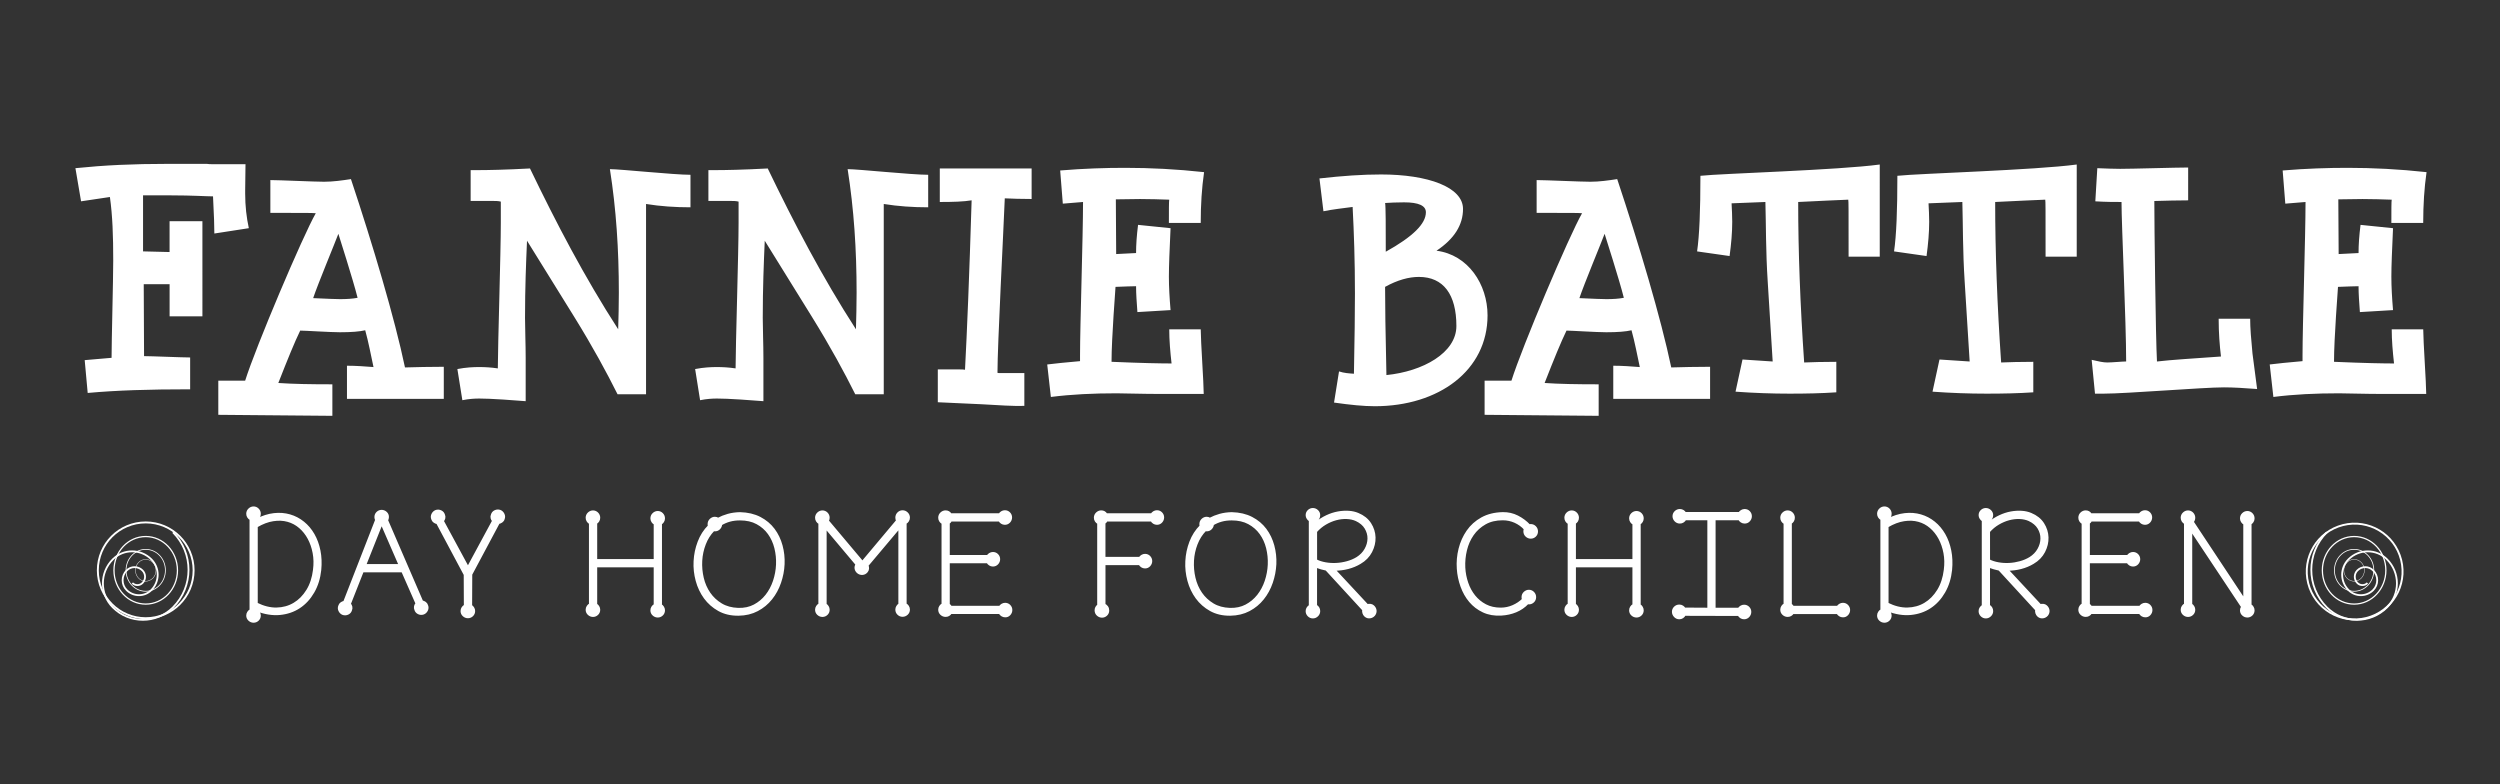 <?xml version="1.0" encoding="utf-8"?>
<!-- Generator: Adobe Illustrator 23.0.6, SVG Export Plug-In . SVG Version: 6.00 Build 0)  -->
<svg version="1.1" id="Layer_1" xmlns="http://www.w3.org/2000/svg" xmlns:xlink="http://www.w3.org/1999/xlink" x="0px" y="0px"
	 viewBox="0 0 1068 335" style="enable-background:new 0 0 1068 335;" xml:space="preserve">
<rect x="0" y="0" width="1068" height="335" fill="#333333" stroke="none"/>
<style type="text/css">
	.st0{fill:#FFFFFF;}
	.st1{fill:#FFFFFF;stroke:#FFFFFF;stroke-miterlimit:10;}
	.st2{fill:none;stroke:#FFFFFF;stroke-width:0.267;stroke-miterlimit:4.274;}
	.st3{fill:none;stroke:#FFFFFF;stroke-width:0.781;}
	.st4{fill:none;stroke:#FFFFFF;stroke-width:0.825;}
	.st5{fill:none;stroke:#FFFFFF;stroke-width:0.547;}
	.st6{fill:none;stroke:#FFFFFF;stroke-width:0.339;}
	.st7{fill:none;stroke:#FFFFFF;stroke-width:0.177;}
</style>
<g>
	<path class="st0" d="M1036.62,73.54c-11.76-1.28-22.95-1.84-33.71-1.84c-8.36,0-17.57,0.28-27.76,1.13L976.28,87l8.64-0.71
		c0,14.45-1.28,52.98-1.28,65.44v2.55c-6.09,0.57-10.9,0.99-14.02,1.42l1.56,13.88c8.92-1.13,18.13-1.56,28.05-1.56
		c3.96,0,10.34,0.28,19.83,0.28h17.42c0-4.53-1.28-22.66-1.28-27.62h-13.46c0,4.67,0.43,9.63,0.99,14.59
		c-4.25,0-12.61-0.14-25.64-0.71c0-10.2,1.7-31.45,1.7-32.01c3.96-0.14,6.94-0.28,8.78-0.28c0,3.4,0.28,6.94,0.57,11.05l14.16-0.85
		c-0.43-5.1-0.71-9.92-0.71-14.31c0-4.67,0.28-11.19,0.71-20.68l-13.88-1.42c-0.57,4.53-0.85,8.5-0.85,12.04l-8.5,0.43l-0.14-23.37
		c3.54,0,6.94-0.14,10.34-0.14c4.11,0,8.36,0.14,12.46,0.28c-0.14,0.99-0.14,4.25-0.14,9.92h13.6
		C1035.21,87.28,1035.63,80.48,1036.62,73.54 M962.26,151.02c-0.57-5.95-0.99-10.91-0.99-14.87h-13.46c0,6.09,0.43,11.47,0.99,16.15
		c-12.04,0.85-21.25,1.42-27.34,2.13c-0.57-10.2-1.13-58.78-1.13-68.56c5.24-0.14,9.91-0.28,14.45-0.28V71.56
		c-5.24,0-23.66,0.57-29.04,0.57c-2.69,0-6.09-0.14-9.77-0.28l-0.85,14.16c4.53,0.28,8.36,0.28,11.19,0.28
		c0,10.06,1.98,50.85,1.98,68.13c-1.56,0-5.95,0.43-8.07,0.43c-1.7,0-3.68-0.43-6.66-1.13l1.42,14.45h3.68
		c9.77,0,42.35-2.69,51.42-2.69c3.96,0,8.64,0.28,14.16,0.71L962.26,151.02z M887.19,70.28c-17.85,2.41-67.42,3.83-76.63,4.82
		c0,14.73-0.42,25.5-1.42,32.3l13.88,1.98c0.71-5.24,1.13-10.06,1.13-14.59c0-2.41-0.14-5.38-0.28-7.93l14.45-0.57
		c0.28,9.92,0.14,20.96,0.99,34l2.13,34.14l-12.89-0.85l-2.98,13.74c7.79,0.57,15.72,0.85,23.09,0.85c7.08,0,13.74-0.14,19.97-0.57
		v-13.03c-5.52,0-10.2,0.14-13.74,0.28c-1.7-24.79-2.55-47.6-2.55-68.56c9.49-0.42,16.57-0.85,21.39-0.99
		c0.14,1.13,0.14,2.27,0.14,24.36h13.31V70.28z M803.05,70.28c-17.85,2.41-67.42,3.83-76.63,4.82c0,14.73-0.43,25.5-1.42,32.3
		l13.88,1.98c0.71-5.24,1.13-10.06,1.13-14.59c0-2.41-0.14-5.38-0.28-7.93l14.45-0.57c0.28,9.92,0.14,20.96,0.99,34l2.12,34.14
		l-12.89-0.85l-2.98,13.74c7.79,0.57,15.72,0.85,23.09,0.85c7.08,0,13.74-0.14,19.97-0.57v-13.03c-5.52,0-10.2,0.14-13.74,0.28
		c-1.7-24.79-2.55-47.6-2.55-68.56c9.49-0.42,16.57-0.85,21.39-0.99c0.14,1.13,0.14,2.27,0.14,24.36h13.31V70.28z M693.7,127.22
		c-2.27,0.43-4.68,0.57-7.51,0.57c-1.42,0-5.24-0.14-11.47-0.43c1.98-5.95,9.35-23.65,10.77-27.48
		C685.91,101.3,691.72,119.29,693.7,127.22 M730.53,156.69c-6.09,0-11.61,0.14-16.57,0.28c-4.39-20.96-13.74-52.41-23.09-80.46
		c-3.68,0.57-7.65,1.13-11.47,1.13c-4.11,0-19.12-0.71-22.95-0.71v14.02h8.5c5.81,0,9.49,0,10.91,0.14
		c-5.53,9.63-25.64,57.08-30.17,71.53h-11.47v14.59c8.36,0,39.66,0.43,48.73,0.43v-13.46c-9.49,0-17-0.14-23.09-0.57
		c4.11-10.48,6.94-17.42,9.35-22.38c1.98,0,12.89,0.71,17,0.71c4.82,0,8.36-0.28,10.77-0.85c1.42,5.1,2.41,10.48,3.54,15.72
		c-3.68-0.28-7.37-0.57-11.33-0.57v14.16h41.36V156.69z M609.14,90.68c0,4.96-5.66,10.48-17.14,16.86c0-10.34,0-19.55-0.28-20.82
		c2.41-0.14,4.82-0.28,8.07-0.28C606.02,86.43,609.14,87.85,609.14,90.68 M622.17,139.27c0,11.47-14.31,19.4-29.89,20.96
		c-0.43-19.55-0.57-29.6-0.57-37.68c5.38-2.98,10.2-4.25,14.45-4.25C616.65,118.3,622.17,125.81,622.17,139.27 M635.48,134.73
		c0-13.32-8.36-25.92-21.81-27.62c7.65-5.1,11.33-11.05,11.33-17.85c0-9.35-15.01-14.73-34.99-14.73c-7.93,0-16.29,0.57-26.34,1.7
		l1.7,14.02c4.11-0.85,8.36-1.28,12.47-1.84c0.57,11.05,0.99,22.95,0.99,37.11c0,7.65-0.14,18.98-0.43,34.14
		c-2.13-0.14-4.25-0.28-6.37-0.99l-2.13,13.31c6.94,0.99,12.61,1.56,17.42,1.56C614.66,173.54,635.48,158.25,635.48,134.73
		 M514.38,73.54c-11.76-1.28-22.95-1.84-33.71-1.84c-8.36,0-17.57,0.28-27.76,1.13L454.03,87l8.64-0.71
		c0,14.45-1.28,52.98-1.28,65.44v2.55c-6.09,0.57-10.9,0.99-14.02,1.42l1.56,13.88c8.92-1.13,18.13-1.56,28.05-1.56
		c3.96,0,10.34,0.28,19.83,0.28h17.42c0-4.53-1.28-22.66-1.28-27.62H499.5c0,4.67,0.43,9.63,0.99,14.59
		c-4.25,0-12.61-0.14-25.64-0.71c0-10.2,1.7-31.45,1.7-32.01c3.96-0.14,6.94-0.28,8.78-0.28c0,3.4,0.28,6.94,0.57,11.05l14.16-0.85
		c-0.43-5.1-0.71-9.92-0.71-14.31c0-4.67,0.28-11.19,0.71-20.68l-13.88-1.42c-0.57,4.53-0.85,8.5-0.85,12.04l-8.5,0.43l-0.14-23.37
		c3.54,0,6.94-0.14,10.34-0.14c4.11,0,8.36,0.14,12.46,0.28c-0.14,0.99-0.14,4.25-0.14,9.92h13.6
		C512.96,87.28,513.39,80.48,514.38,73.54 M440.72,71.98h-39.24v14.31c5.67,0,10.2-0.14,13.6-0.71
		c-0.99,32.58-1.98,56.37-2.83,72.38c-0.71-0.14-1.42-0.14-2.13-0.14h-9.49v14.02l18.56,0.85c7.51,0.43,13.6,0.85,18.41,0.71v-14.02
		h-10.06c-0.85,0-1.27,0-1.42-0.14c0-11.76,2.55-60.06,3.12-74.51c3.12,0.14,6.94,0.28,11.47,0.28V71.98z M396.53,74.67
		c-7.08,0-29.89-2.41-34.42-2.41c2.69,17.14,3.83,34.28,3.83,52.83c0,5.38-0.14,10.2-0.28,15.58
		c-14.45-22.38-26.49-45.47-37.68-68.7c-10.63,0.57-18.13,0.71-22.38,0.71h-2.97v13.17h9.77c0.99,0,1.98,0,3.12,0.28v9.07
		c0,12.46-1.28,52.98-1.28,62.18c-2.97-0.43-5.38-0.57-8.07-0.57c-2.41,0-5.52,0.14-9.21,0.85l2.12,13.31
		c2.83-0.57,5.24-0.71,7.22-0.71c2.41,0,5.67,0.14,10.06,0.42l9.77,0.71v-18.41c0-6.09-0.28-12.18-0.28-17.14
		c0-13.17,0.43-23.09,0.85-33l20.11,32.44c8.07,13.03,13.88,23.8,18.55,33.14h12.18V87.14c6.09,0.99,12.46,1.42,18.98,1.42V74.67z
		 M294.97,74.67c-7.08,0-29.89-2.41-34.42-2.41c2.69,17.14,3.82,34.28,3.82,52.83c0,5.38-0.14,10.2-0.28,15.58
		c-14.45-22.38-26.49-45.47-37.68-68.7c-10.62,0.57-18.13,0.71-22.38,0.71h-2.97v13.17h9.77c0.99,0,1.98,0,3.12,0.28v9.07
		c0,12.46-1.28,52.98-1.28,62.18c-2.97-0.43-5.38-0.57-8.07-0.57c-2.41,0-5.53,0.14-9.21,0.85l2.13,13.31
		c2.83-0.57,5.24-0.71,7.22-0.71c2.41,0,5.67,0.14,10.06,0.42l9.77,0.71v-18.41c0-6.09-0.28-12.18-0.28-17.14
		c0-13.17,0.43-23.09,0.85-33l20.12,32.44c8.07,13.03,13.88,23.8,18.55,33.14h12.18V87.14c6.09,0.99,12.46,1.42,18.98,1.42V74.67z
		 M152.76,127.22c-2.27,0.43-4.68,0.57-7.51,0.57c-1.42,0-5.24-0.14-11.47-0.43c1.98-5.95,9.35-23.65,10.77-27.48
		C144.97,101.3,150.77,119.29,152.76,127.22 M189.58,156.69c-6.09,0-11.61,0.14-16.57,0.28c-4.39-20.96-13.74-52.41-23.09-80.46
		c-3.68,0.57-7.65,1.13-11.47,1.13c-4.11,0-19.12-0.71-22.95-0.71v14.02h8.5c5.81,0,9.49,0,10.9,0.14
		c-5.52,9.63-25.64,57.08-30.17,71.53H93.26v14.59c8.36,0,39.66,0.43,48.73,0.43v-13.46c-9.49,0-17-0.14-23.09-0.57
		c4.11-10.48,6.94-17.42,9.35-22.38c1.98,0,12.89,0.71,17,0.71c4.82,0,8.36-0.28,10.77-0.85c1.42,5.1,2.41,10.48,3.54,15.72
		c-3.68-0.28-7.37-0.57-11.33-0.57v14.16h41.36V156.69z M106.3,97.48c-0.99-4.53-1.56-9.49-1.56-14.73v-1.42l0.14-11.19H90.72
		c-0.85,0-1.56,0-2.41-0.14H71.88c-15.16,0-27.2,0.57-39.66,1.84l2.41,14.16l12.32-1.84c1.13,7.93,1.42,16.71,1.42,27.2
		c0,8.07-0.71,34.42-0.71,41.5l-11.48,0.99l1.28,14.02c12.46-1.13,26.21-1.56,43.77-1.56v-13.6c-3.4,0-16.57-0.57-19.69-0.57
		l-0.14-30.74h11.05v13.74h14.02V94.5H72.44v13.17l-11.33-0.28V83.46h12.04c9.07,0,15.01,0.43,17.85,0.43
		c0.43,7.93,0.57,13.17,0.57,15.87L106.3,97.48z"/>
	<path class="st1" d="M958.22,262.57c0.53,0.49,1.15,0.74,1.85,0.74c0.7,0,1.3-0.25,1.81-0.74c0.51-0.49,0.77-1.11,0.77-1.84
		c0-0.45-0.12-0.88-0.37-1.29c-0.24-0.41-0.55-0.72-0.92-0.92v-34.86c0.37-0.2,0.68-0.5,0.92-0.89c0.25-0.39,0.37-0.83,0.37-1.32
		c0-0.74-0.26-1.36-0.77-1.88c-0.51-0.51-1.12-0.77-1.81-0.77c-0.7,0-1.31,0.25-1.85,0.77c-0.53,0.51-0.8,1.14-0.8,1.88
		c0,0.49,0.13,0.94,0.4,1.35c0.27,0.41,0.61,0.72,1.01,0.92v32.71l-22.19-33.51c0.2-0.2,0.37-0.46,0.49-0.77
		c0.12-0.31,0.18-0.62,0.18-0.95c0-0.74-0.26-1.36-0.77-1.88c-0.51-0.51-1.12-0.77-1.81-0.77c-0.7,0-1.31,0.26-1.84,0.77
		c-0.53,0.51-0.8,1.14-0.8,1.88c0,0.49,0.13,0.94,0.4,1.35c0.27,0.41,0.6,0.72,1.01,0.92v34.74c-0.41,0.21-0.75,0.51-1.01,0.92
		c-0.27,0.41-0.4,0.86-0.4,1.35c0,0.74,0.27,1.35,0.8,1.84c0.53,0.49,1.15,0.74,1.84,0.74c0.7,0,1.3-0.25,1.81-0.74
		c0.51-0.49,0.77-1.1,0.77-1.84c0-0.45-0.12-0.88-0.37-1.29c-0.25-0.41-0.55-0.72-0.92-0.92V226.3l21.89,32.95
		c-0.33,0.45-0.49,0.94-0.49,1.48C957.42,261.47,957.68,262.08,958.22,262.57 M918.28,262.45c0.49-0.53,0.74-1.15,0.74-1.85
		c0-0.7-0.25-1.3-0.74-1.81c-0.49-0.51-1.1-0.77-1.84-0.77c-0.45,0-0.88,0.12-1.29,0.37c-0.41,0.25-0.72,0.55-0.92,0.92h-20.96
		c-0.25-0.41-0.57-0.76-0.98-1.05v-18.14h16.66c0.2,0.41,0.51,0.75,0.92,1.01c0.41,0.27,0.86,0.4,1.35,0.4
		c0.74,0,1.35-0.27,1.84-0.8c0.49-0.53,0.74-1.15,0.74-1.84s-0.25-1.3-0.74-1.81c-0.49-0.51-1.11-0.77-1.84-0.77
		c-0.45,0-0.88,0.12-1.29,0.37s-0.72,0.55-0.92,0.92h-16.72v-14.2c0.41-0.25,0.74-0.62,0.98-1.11h20.78
		c0.2,0.41,0.51,0.75,0.92,1.01c0.41,0.27,0.86,0.4,1.35,0.4c0.74,0,1.35-0.27,1.84-0.8s0.74-1.15,0.74-1.85
		c0-0.7-0.25-1.3-0.74-1.81c-0.49-0.51-1.11-0.77-1.84-0.77c-0.45,0-0.88,0.12-1.29,0.37c-0.41,0.25-0.72,0.55-0.92,0.92h-20.96
		c-0.49-0.82-1.21-1.23-2.15-1.23c-0.7,0-1.31,0.26-1.84,0.77c-0.53,0.51-0.8,1.14-0.8,1.88c0,0.49,0.13,0.94,0.4,1.35
		c0.27,0.41,0.6,0.72,1.01,0.92v34.74c-0.41,0.21-0.75,0.51-1.01,0.92c-0.27,0.41-0.4,0.86-0.4,1.35c0,0.74,0.27,1.35,0.8,1.84
		c0.53,0.49,1.15,0.74,1.84,0.74c0.94,0,1.68-0.41,2.21-1.23h20.96c0.2,0.41,0.51,0.75,0.92,1.01c0.41,0.27,0.86,0.4,1.35,0.4
		C917.17,263.25,917.79,262.98,918.28,262.45 M849.63,227.04c1.19-1.35,2.53-2.47,4.03-3.35c1.5-0.88,3.02-1.53,4.58-1.94
		c1.56-0.41,3.08-0.59,4.58-0.52c1.5,0.06,2.84,0.36,4.03,0.89c1.84,0.86,3.2,2.01,4.06,3.44c0.86,1.44,1.28,2.94,1.26,4.52
		c-0.02,1.58-0.45,3.12-1.29,4.61c-0.84,1.5-2.04,2.74-3.6,3.72c-1.27,0.78-2.69,1.38-4.24,1.81c-1.56,0.43-3.12,0.69-4.7,0.77
		c-1.58,0.08-3.13-0.01-4.64-0.28c-1.52-0.27-2.87-0.7-4.06-1.32V227.04z M869.92,260.48c-0.08,0.45-0.05,0.91,0.09,1.38
		c0.14,0.47,0.4,0.87,0.77,1.2c0.57,0.49,1.22,0.69,1.94,0.59c0.72-0.1,1.3-0.42,1.75-0.95c0.45-0.57,0.65-1.2,0.59-1.88
		c-0.06-0.68-0.38-1.28-0.95-1.81c-0.37-0.33-0.78-0.51-1.23-0.55c-0.45-0.04-0.88,0-1.29,0.12l-14.2-15.25
		c2.09,0,4.08-0.25,5.96-0.74c1.89-0.49,3.61-1.21,5.16-2.15c2.09-1.23,3.65-2.83,4.67-4.8c1.02-1.97,1.5-3.99,1.44-6.05
		c-0.06-2.07-0.68-4.02-1.84-5.84c-1.17-1.82-2.9-3.2-5.2-4.15c-1.15-0.49-2.45-0.79-3.9-0.89c-1.45-0.1-2.98-0.01-4.58,0.28
		c-1.6,0.29-3.21,0.81-4.83,1.57c-1.62,0.76-3.17,1.75-4.64,2.98v-1.17c0.41-0.2,0.74-0.51,0.98-0.92s0.37-0.86,0.37-1.35
		c0-0.74-0.27-1.35-0.8-1.84c-0.53-0.49-1.15-0.74-1.84-0.74s-1.3,0.25-1.81,0.74c-0.51,0.49-0.77,1.1-0.77,1.84
		c0,0.45,0.13,0.88,0.4,1.29c0.27,0.41,0.58,0.72,0.95,0.92v36.52c-0.37,0.21-0.69,0.5-0.95,0.89c-0.27,0.39-0.4,0.83-0.4,1.32
		c0,0.74,0.25,1.36,0.77,1.88c0.51,0.51,1.12,0.77,1.81,0.77s1.31-0.26,1.84-0.77c0.53-0.51,0.8-1.14,0.8-1.88
		c0-0.49-0.12-0.94-0.37-1.35c-0.25-0.41-0.57-0.72-0.98-0.92v-16.78c1.56,0.57,3.05,1.01,4.49,1.29L869.92,260.48z M806.31,224.83
		c2.46-1.44,4.81-2.33,7.07-2.67c2.25-0.35,4.34-0.26,6.27,0.28c1.93,0.53,3.65,1.46,5.16,2.77c1.52,1.31,2.78,2.9,3.78,4.76
		c1,1.86,1.72,3.95,2.15,6.24c0.43,2.3,0.48,4.71,0.15,7.26c-0.41,3.4-1.37,6.33-2.89,8.79c-1.52,2.46-3.39,4.36-5.63,5.69
		c-2.23,1.33-4.73,2.03-7.5,2.09c-2.77,0.06-5.63-0.65-8.58-2.12V224.83z M803.18,264.79c0.53,0.49,1.15,0.74,1.84,0.74
		c0.7,0,1.3-0.25,1.81-0.74c0.51-0.49,0.77-1.11,0.77-1.84c0-0.45-0.12-0.88-0.37-1.29c-0.25-0.41-0.55-0.72-0.92-0.92v-0.12
		c3.48,1.35,6.78,1.89,9.9,1.6c3.11-0.29,5.88-1.23,8.3-2.83c2.42-1.6,4.42-3.77,6-6.52c1.58-2.74,2.55-5.88,2.92-9.4
		c0.29-2.91,0.17-5.65-0.34-8.21c-0.51-2.56-1.35-4.86-2.52-6.89c-1.17-2.03-2.61-3.74-4.33-5.13c-1.72-1.39-3.64-2.4-5.75-3.01
		c-2.11-0.61-4.36-0.79-6.76-0.52c-2.4,0.27-4.87,1.06-7.41,2.37v-0.37c0.37-0.21,0.68-0.5,0.92-0.89c0.25-0.39,0.37-0.83,0.37-1.32
		c0-0.74-0.25-1.36-0.77-1.88c-0.51-0.51-1.12-0.77-1.81-0.77c-0.7,0-1.31,0.26-1.84,0.77c-0.53,0.51-0.8,1.14-0.8,1.88
		c0,0.49,0.13,0.94,0.4,1.35c0.27,0.41,0.6,0.72,1.01,0.92v38.92c-0.41,0.2-0.75,0.51-1.01,0.92c-0.27,0.41-0.4,0.86-0.4,1.35
		C802.38,263.68,802.65,264.29,803.18,264.79 M789.13,262.45c0.49-0.53,0.74-1.15,0.74-1.85c0-0.7-0.25-1.3-0.74-1.81
		c-0.49-0.51-1.11-0.77-1.85-0.77c-0.45,0-0.88,0.12-1.29,0.37c-0.41,0.25-0.72,0.55-0.92,0.92h-19.12
		c-0.25-0.41-0.57-0.76-0.98-1.05v-34.86c0.37-0.21,0.68-0.5,0.92-0.89c0.24-0.39,0.37-0.83,0.37-1.32c0-0.74-0.26-1.36-0.77-1.88
		c-0.51-0.51-1.12-0.77-1.81-0.77c-0.7,0-1.31,0.26-1.85,0.77c-0.53,0.51-0.8,1.14-0.8,1.88c0,0.49,0.13,0.94,0.4,1.35
		c0.27,0.41,0.61,0.72,1.01,0.92v34.74c-0.41,0.21-0.75,0.51-1.01,0.92c-0.27,0.41-0.4,0.86-0.4,1.35c0,0.74,0.27,1.35,0.8,1.84
		c0.53,0.49,1.15,0.74,1.85,0.74c0.94,0,1.68-0.41,2.21-1.23h19.12c0.2,0.41,0.51,0.75,0.92,1.01c0.41,0.27,0.86,0.4,1.35,0.4
		C788.02,263.25,788.63,262.98,789.13,262.45 M747.16,222.37c0.49-0.53,0.74-1.15,0.74-1.84s-0.25-1.3-0.74-1.81
		c-0.49-0.51-1.11-0.77-1.85-0.77c-0.45,0-0.88,0.12-1.29,0.37c-0.41,0.25-0.72,0.55-0.92,0.92h-23.24
		c-0.21-0.37-0.5-0.68-0.89-0.92s-0.83-0.37-1.32-0.37c-0.74,0-1.36,0.26-1.88,0.77c-0.51,0.51-0.77,1.12-0.77,1.81
		s0.25,1.31,0.77,1.84c0.51,0.53,1.14,0.8,1.88,0.8c0.49,0,0.94-0.13,1.35-0.4c0.41-0.27,0.72-0.6,0.92-1.01h9.96v38.36l-10.27-0.06
		c-0.21-0.37-0.5-0.68-0.89-0.92c-0.39-0.25-0.83-0.37-1.32-0.37c-0.74,0-1.36,0.26-1.88,0.77c-0.51,0.51-0.77,1.12-0.77,1.81
		c0,0.7,0.25,1.32,0.77,1.88c0.51,0.55,1.14,0.83,1.88,0.83c0.49,0,0.94-0.13,1.35-0.4c0.41-0.27,0.72-0.63,0.92-1.08l23.12,0.06
		c0.2,0.41,0.51,0.75,0.92,1.02c0.41,0.27,0.86,0.4,1.35,0.4c0.74,0,1.35-0.27,1.85-0.8c0.49-0.53,0.74-1.15,0.74-1.85
		c0-0.7-0.24-1.3-0.74-1.81c-0.49-0.51-1.11-0.77-1.85-0.77c-0.45,0-0.88,0.12-1.29,0.37c-0.41,0.25-0.72,0.55-0.92,0.92H732.4
		v-38.36h10.64c0.21,0.41,0.51,0.75,0.92,1.01c0.41,0.27,0.86,0.4,1.35,0.4C746.05,223.17,746.67,222.9,747.16,222.37
		 M697.26,262.57c0.53,0.49,1.15,0.74,1.85,0.74c0.7,0,1.3-0.25,1.81-0.74c0.51-0.49,0.77-1.11,0.77-1.84
		c0-0.45-0.12-0.88-0.37-1.29c-0.24-0.41-0.55-0.72-0.92-0.92v-34.86c0.37-0.2,0.68-0.5,0.92-0.89c0.25-0.39,0.37-0.83,0.37-1.32
		c0-0.74-0.26-1.36-0.77-1.88c-0.51-0.51-1.12-0.77-1.81-0.77c-0.7,0-1.31,0.25-1.85,0.77c-0.53,0.51-0.8,1.14-0.8,1.88
		c0,0.49,0.13,0.94,0.4,1.35c0.27,0.41,0.6,0.72,1.01,0.92v15.61h-25.14v-15.92c0.37-0.21,0.68-0.5,0.92-0.89s0.37-0.83,0.37-1.32
		c0-0.74-0.26-1.36-0.77-1.88c-0.51-0.51-1.12-0.77-1.81-0.77c-0.7,0-1.31,0.26-1.84,0.77c-0.53,0.51-0.8,1.14-0.8,1.88
		c0,0.49,0.13,0.94,0.4,1.35c0.27,0.41,0.6,0.72,1.01,0.92v34.74c-0.41,0.21-0.75,0.51-1.01,0.92c-0.27,0.41-0.4,0.86-0.4,1.35
		c0,0.74,0.27,1.35,0.8,1.84c0.53,0.49,1.15,0.74,1.84,0.74c0.7,0,1.3-0.25,1.81-0.74c0.51-0.49,0.77-1.1,0.77-1.84
		c0-0.45-0.12-0.88-0.37-1.29c-0.25-0.41-0.55-0.72-0.92-0.92v-16.41h25.14v16.6c-0.41,0.21-0.75,0.51-1.01,0.92
		c-0.27,0.41-0.4,0.86-0.4,1.35C696.46,261.47,696.73,262.08,697.26,262.57 M652.1,228.88c0.53,0.49,1.15,0.74,1.85,0.74
		c0.7,0,1.3-0.25,1.81-0.74c0.51-0.49,0.77-1.11,0.77-1.85c0-0.74-0.26-1.36-0.77-1.88c-0.51-0.51-1.12-0.77-1.81-0.77
		c-0.29,0-0.51,0.02-0.68,0.06c-1.44-1.52-3.11-2.77-5.04-3.75c-1.93-0.98-4.02-1.45-6.27-1.41c-3.44,0.08-6.41,0.82-8.91,2.21
		c-2.5,1.39-4.53,3.22-6.09,5.47c-1.56,2.25-2.68,4.77-3.38,7.56c-0.7,2.79-0.94,5.6-0.74,8.42c0.16,2.58,0.69,5.09,1.57,7.53
		c0.88,2.44,2.09,4.57,3.63,6.39c1.54,1.82,3.42,3.26,5.65,4.3c2.23,1.05,4.79,1.49,7.66,1.32c2.21-0.12,4.28-0.58,6.21-1.38
		c1.93-0.8,3.61-1.96,5.04-3.47c0.12,0.04,0.31,0.06,0.55,0.06c0.7,0,1.3-0.25,1.81-0.74c0.51-0.49,0.77-1.11,0.77-1.85
		c0-0.74-0.26-1.36-0.77-1.88c-0.51-0.51-1.12-0.77-1.81-0.77c-0.7,0-1.31,0.26-1.85,0.77c-0.53,0.51-0.8,1.14-0.8,1.88
		c0,0.37,0.06,0.7,0.18,0.98c-1.19,1.19-2.62,2.15-4.3,2.89c-1.68,0.74-3.44,1.11-5.29,1.11c-2.46,0-4.63-0.49-6.52-1.48
		c-1.89-0.98-3.48-2.3-4.8-3.94c-1.31-1.64-2.33-3.51-3.04-5.63c-0.72-2.11-1.14-4.29-1.26-6.55c-0.12-2.5,0.11-4.99,0.71-7.47
		c0.59-2.48,1.58-4.7,2.95-6.67c1.37-1.97,3.13-3.55,5.25-4.76c2.13-1.21,4.65-1.81,7.56-1.81c1.88,0,3.65,0.37,5.29,1.11
		c1.64,0.74,3.05,1.76,4.24,3.07c-0.12,0.33-0.19,0.68-0.19,1.04C651.3,227.78,651.57,228.39,652.1,228.88 M562.15,227.04
		c1.19-1.35,2.53-2.47,4.03-3.35c1.5-0.88,3.02-1.53,4.58-1.94c1.56-0.41,3.08-0.59,4.58-0.52c1.5,0.06,2.84,0.36,4.03,0.89
		c1.84,0.86,3.2,2.01,4.06,3.44c0.86,1.44,1.28,2.94,1.26,4.52c-0.02,1.58-0.45,3.12-1.29,4.61c-0.84,1.5-2.04,2.74-3.6,3.72
		c-1.27,0.78-2.69,1.38-4.24,1.81c-1.56,0.43-3.13,0.69-4.7,0.77c-1.58,0.08-3.12-0.01-4.64-0.28c-1.52-0.27-2.87-0.7-4.06-1.32
		V227.04z M582.43,260.48c-0.08,0.45-0.05,0.91,0.09,1.38c0.14,0.47,0.4,0.87,0.77,1.2c0.57,0.49,1.22,0.69,1.94,0.59
		c0.72-0.1,1.3-0.42,1.75-0.95c0.45-0.57,0.65-1.2,0.59-1.88c-0.06-0.68-0.38-1.28-0.95-1.81c-0.37-0.33-0.78-0.51-1.23-0.55
		c-0.45-0.04-0.88,0-1.29,0.12l-14.2-15.25c2.09,0,4.08-0.25,5.96-0.74c1.89-0.49,3.61-1.21,5.16-2.15c2.09-1.23,3.65-2.83,4.67-4.8
		c1.02-1.97,1.5-3.99,1.44-6.05c-0.06-2.07-0.68-4.02-1.84-5.84c-1.17-1.82-2.9-3.2-5.2-4.15c-1.15-0.49-2.45-0.79-3.9-0.89
		c-1.46-0.1-2.98-0.01-4.58,0.28c-1.6,0.29-3.21,0.81-4.83,1.57c-1.62,0.76-3.17,1.75-4.64,2.98v-1.17c0.41-0.2,0.74-0.51,0.98-0.92
		c0.25-0.41,0.37-0.86,0.37-1.35c0-0.74-0.27-1.35-0.8-1.84c-0.53-0.49-1.15-0.74-1.84-0.74c-0.7,0-1.3,0.25-1.81,0.74
		c-0.51,0.49-0.77,1.1-0.77,1.84c0,0.45,0.13,0.88,0.4,1.29c0.27,0.41,0.58,0.72,0.95,0.92v36.52c-0.37,0.21-0.69,0.5-0.95,0.89
		c-0.27,0.39-0.4,0.83-0.4,1.32c0,0.74,0.25,1.36,0.77,1.88c0.51,0.51,1.12,0.77,1.81,0.77c0.7,0,1.31-0.26,1.84-0.77
		c0.53-0.51,0.8-1.14,0.8-1.88c0-0.49-0.12-0.94-0.37-1.35c-0.25-0.41-0.57-0.72-0.98-0.92v-16.78c1.56,0.57,3.05,1.01,4.49,1.29
		L582.43,260.48z M518.15,258.21c-2.05-1.23-3.74-2.81-5.07-4.73c-1.33-1.93-2.29-4.11-2.86-6.55c-0.57-2.44-0.79-4.9-0.65-7.38
		c0.14-2.48,0.65-4.87,1.54-7.16c0.88-2.3,2.14-4.28,3.78-5.96c0.12,0.04,0.33,0.06,0.61,0.06c0.7,0,1.29-0.25,1.78-0.74
		c0.49-0.49,0.76-1.09,0.8-1.78c1.15-0.7,2.39-1.23,3.72-1.6s2.8-0.55,4.4-0.55c2.83,0,5.27,0.55,7.31,1.66
		c2.05,1.11,3.73,2.57,5.04,4.4c1.31,1.82,2.25,3.89,2.83,6.21c0.57,2.32,0.81,4.68,0.71,7.1c-0.1,2.42-0.55,4.79-1.32,7.1
		c-0.78,2.31-1.88,4.36-3.29,6.15c-1.41,1.78-3.13,3.21-5.13,4.27c-2.01,1.06-4.32,1.56-6.95,1.48
		C522.62,260.09,520.2,259.44,518.15,258.21 M512.99,224.7c-1.93,1.93-3.39,4.21-4.4,6.86c-1.01,2.64-1.58,5.37-1.72,8.18
		c-0.15,2.81,0.15,5.57,0.89,8.3c0.74,2.73,1.9,5.16,3.47,7.32c1.58,2.15,3.56,3.89,5.96,5.23c2.4,1.33,5.19,1.98,8.39,1.94
		c2.99-0.04,5.65-0.68,7.99-1.91c2.34-1.23,4.31-2.86,5.93-4.89c1.62-2.03,2.87-4.32,3.75-6.89c0.88-2.56,1.38-5.17,1.51-7.84
		c0.12-2.66-0.17-5.29-0.86-7.87c-0.7-2.58-1.8-4.89-3.32-6.92c-1.52-2.03-3.47-3.67-5.87-4.92c-2.4-1.25-5.24-1.92-8.51-2
		c-1.85,0.04-3.54,0.28-5.07,0.71c-1.54,0.43-2.96,1-4.27,1.69c-0.45-0.29-0.9-0.43-1.35-0.43c-0.7,0-1.31,0.26-1.84,0.77
		c-0.53,0.51-0.8,1.14-0.8,1.88C512.86,224.27,512.9,224.54,512.99,224.7 M468.93,262.63c0.53,0.49,1.15,0.74,1.85,0.74
		c0.7,0,1.3-0.25,1.81-0.74c0.51-0.49,0.77-1.1,0.77-1.84c0-0.57-0.15-1.08-0.46-1.51c-0.31-0.43-0.69-0.75-1.14-0.95v-17.4h15.12
		c0.2,0.41,0.51,0.75,0.92,1.01c0.41,0.27,0.86,0.4,1.35,0.4c0.74,0,1.35-0.27,1.84-0.8c0.49-0.53,0.74-1.15,0.74-1.85
		c0-0.69-0.25-1.3-0.74-1.81c-0.49-0.51-1.1-0.77-1.84-0.77c-0.45,0-0.88,0.12-1.29,0.37c-0.41,0.25-0.72,0.55-0.92,0.92h-15.19v-15
		c0.41-0.25,0.74-0.62,0.98-1.11h19.24c0.2,0.41,0.51,0.75,0.92,1.01s0.86,0.4,1.35,0.4c0.74,0,1.35-0.27,1.84-0.8
		c0.49-0.53,0.74-1.15,0.74-1.85c0-0.7-0.25-1.3-0.74-1.81c-0.49-0.51-1.11-0.77-1.84-0.77c-0.45,0-0.88,0.12-1.29,0.37
		c-0.41,0.25-0.72,0.55-0.92,0.92h-19.43c-0.49-0.82-1.21-1.23-2.15-1.23c-0.7,0-1.31,0.26-1.85,0.77c-0.53,0.51-0.8,1.14-0.8,1.88
		c0,0.49,0.13,0.94,0.4,1.35c0.27,0.41,0.61,0.72,1.02,0.92v35.17c-0.74,0.53-1.11,1.25-1.11,2.15
		C468.13,261.53,468.4,262.14,468.93,262.63 M431.23,262.45c0.49-0.53,0.74-1.15,0.74-1.85c0-0.7-0.25-1.3-0.74-1.81
		c-0.49-0.51-1.11-0.77-1.84-0.77c-0.45,0-0.88,0.12-1.29,0.37c-0.41,0.25-0.72,0.55-0.92,0.92h-20.96
		c-0.25-0.41-0.57-0.76-0.98-1.05v-18.14h16.66c0.21,0.41,0.51,0.75,0.92,1.01c0.41,0.27,0.86,0.4,1.35,0.4
		c0.74,0,1.35-0.27,1.85-0.8c0.49-0.53,0.74-1.15,0.74-1.84s-0.24-1.3-0.74-1.81c-0.49-0.51-1.11-0.77-1.85-0.77
		c-0.45,0-0.88,0.12-1.29,0.37c-0.41,0.25-0.72,0.55-0.92,0.92h-16.72v-14.2c0.41-0.25,0.74-0.62,0.98-1.11h20.78
		c0.2,0.41,0.51,0.75,0.92,1.01c0.41,0.27,0.86,0.4,1.35,0.4c0.74,0,1.35-0.27,1.85-0.8c0.49-0.53,0.74-1.15,0.74-1.85
		c0-0.7-0.25-1.3-0.74-1.81c-0.49-0.51-1.11-0.77-1.85-0.77c-0.45,0-0.88,0.12-1.29,0.37c-0.41,0.25-0.72,0.55-0.92,0.92h-20.96
		c-0.49-0.82-1.21-1.23-2.15-1.23c-0.7,0-1.31,0.26-1.85,0.77c-0.53,0.51-0.8,1.14-0.8,1.88c0,0.49,0.13,0.94,0.4,1.35
		c0.27,0.41,0.61,0.72,1.02,0.92v34.74c-0.41,0.21-0.75,0.51-1.02,0.92c-0.27,0.41-0.4,0.86-0.4,1.35c0,0.74,0.27,1.35,0.8,1.84
		c0.53,0.49,1.15,0.74,1.85,0.74c0.94,0,1.68-0.41,2.21-1.23h20.96c0.2,0.41,0.51,0.75,0.92,1.01c0.41,0.27,0.86,0.4,1.35,0.4
		C430.13,263.25,430.74,262.98,431.23,262.45 M370.76,242.93c0.04-0.47-0.04-0.93-0.25-1.38l13.77-16.35v33.01
		c-0.37,0.21-0.68,0.51-0.92,0.92c-0.25,0.41-0.37,0.84-0.37,1.29c0,0.74,0.26,1.35,0.77,1.84c0.51,0.49,1.12,0.74,1.81,0.74
		c0.7,0,1.31-0.25,1.85-0.74c0.53-0.49,0.8-1.11,0.8-1.84c0-0.49-0.13-0.94-0.4-1.35c-0.27-0.41-0.61-0.72-1.01-0.92v-34.74
		c0.41-0.21,0.75-0.51,1.01-0.92c0.27-0.41,0.4-0.86,0.4-1.35c0-0.74-0.27-1.36-0.8-1.88c-0.53-0.51-1.15-0.77-1.85-0.77
		c-0.7,0-1.3,0.26-1.81,0.77c-0.51,0.51-0.77,1.14-0.77,1.88c0,0.45,0.1,0.88,0.31,1.29l-14.75,17.58c-0.08,0-0.13-0.01-0.15-0.03
		c-0.02-0.02-0.07-0.03-0.15-0.03l-14.69-17.46c0.24-0.37,0.37-0.8,0.37-1.29c0-0.74-0.26-1.36-0.77-1.88
		c-0.51-0.51-1.12-0.77-1.81-0.77c-0.7,0-1.31,0.26-1.85,0.77c-0.53,0.51-0.8,1.14-0.8,1.88c0,0.49,0.13,0.94,0.4,1.35
		c0.27,0.41,0.6,0.72,1.01,0.92v34.74c-0.41,0.21-0.75,0.51-1.01,0.92c-0.27,0.41-0.4,0.86-0.4,1.35c0,0.74,0.27,1.35,0.8,1.84
		c0.53,0.49,1.15,0.74,1.85,0.74c0.7,0,1.3-0.25,1.81-0.74c0.51-0.49,0.77-1.1,0.77-1.84c0-0.45-0.12-0.88-0.37-1.29
		c-0.25-0.41-0.55-0.72-0.92-0.92v-33.01l13.34,15.86c-0.37,0.57-0.5,1.17-0.4,1.78c0.1,0.61,0.42,1.15,0.95,1.6
		c0.57,0.45,1.21,0.66,1.9,0.61c0.7-0.04,1.29-0.35,1.78-0.92C370.54,243.82,370.72,243.4,370.76,242.93 M308.08,258.21
		c-2.05-1.23-3.74-2.81-5.07-4.73c-1.33-1.93-2.29-4.11-2.86-6.55c-0.57-2.44-0.79-4.9-0.65-7.38c0.14-2.48,0.65-4.87,1.54-7.16
		c0.88-2.3,2.14-4.28,3.78-5.96c0.12,0.04,0.33,0.06,0.61,0.06c0.7,0,1.29-0.25,1.78-0.74c0.49-0.49,0.76-1.09,0.8-1.78
		c1.15-0.7,2.39-1.23,3.72-1.6c1.33-0.37,2.8-0.55,4.4-0.55c2.83,0,5.27,0.55,7.31,1.66c2.05,1.11,3.73,2.57,5.04,4.4
		c1.31,1.82,2.25,3.89,2.83,6.21c0.57,2.32,0.81,4.68,0.71,7.1c-0.1,2.42-0.55,4.79-1.32,7.1c-0.78,2.31-1.88,4.36-3.29,6.15
		c-1.41,1.78-3.12,3.21-5.13,4.27s-4.32,1.56-6.95,1.48C312.54,260.09,310.13,259.44,308.08,258.21 M302.91,224.7
		c-1.93,1.93-3.39,4.21-4.39,6.86c-1.01,2.64-1.58,5.37-1.72,8.18c-0.15,2.81,0.15,5.57,0.89,8.3c0.74,2.73,1.9,5.16,3.47,7.32
		c1.58,2.15,3.56,3.89,5.96,5.23c2.4,1.33,5.19,1.98,8.39,1.94c2.99-0.04,5.66-0.68,7.99-1.91c2.34-1.23,4.31-2.86,5.93-4.89
		c1.62-2.03,2.87-4.32,3.75-6.89c0.88-2.56,1.38-5.17,1.5-7.84c0.12-2.66-0.16-5.29-0.86-7.87c-0.7-2.58-1.8-4.89-3.32-6.92
		c-1.52-2.03-3.47-3.67-5.87-4.92c-2.4-1.25-5.24-1.92-8.51-2c-1.85,0.04-3.54,0.28-5.07,0.71c-1.54,0.43-2.96,1-4.27,1.69
		c-0.45-0.29-0.9-0.43-1.35-0.43c-0.7,0-1.31,0.26-1.84,0.77c-0.53,0.51-0.8,1.14-0.8,1.88
		C302.79,224.27,302.83,224.54,302.91,224.7 M279.15,262.57c0.53,0.49,1.15,0.74,1.85,0.74c0.7,0,1.3-0.25,1.81-0.74
		c0.51-0.49,0.77-1.11,0.77-1.84c0-0.45-0.12-0.88-0.37-1.29c-0.25-0.41-0.55-0.72-0.92-0.92v-34.86c0.37-0.2,0.68-0.5,0.92-0.89
		c0.25-0.39,0.37-0.83,0.37-1.32c0-0.74-0.26-1.36-0.77-1.88c-0.51-0.51-1.12-0.77-1.81-0.77c-0.7,0-1.31,0.25-1.85,0.77
		c-0.53,0.51-0.8,1.14-0.8,1.88c0,0.49,0.13,0.94,0.4,1.35c0.27,0.41,0.6,0.72,1.01,0.92v15.61h-25.14v-15.92
		c0.37-0.21,0.68-0.5,0.92-0.89c0.25-0.39,0.37-0.83,0.37-1.32c0-0.74-0.26-1.36-0.77-1.88c-0.51-0.51-1.12-0.77-1.81-0.77
		c-0.7,0-1.31,0.26-1.84,0.77c-0.53,0.51-0.8,1.14-0.8,1.88c0,0.49,0.13,0.94,0.4,1.35c0.27,0.41,0.6,0.72,1.01,0.92v34.74
		c-0.41,0.21-0.75,0.51-1.01,0.92c-0.27,0.41-0.4,0.86-0.4,1.35c0,0.74,0.27,1.35,0.8,1.84c0.53,0.49,1.15,0.74,1.84,0.74
		c0.7,0,1.3-0.25,1.81-0.74c0.51-0.49,0.77-1.1,0.77-1.84c0-0.45-0.12-0.88-0.37-1.29c-0.25-0.41-0.55-0.72-0.92-0.92v-16.41h25.14
		v16.6c-0.41,0.21-0.75,0.51-1.01,0.92c-0.27,0.41-0.4,0.86-0.4,1.35C278.35,261.47,278.61,262.08,279.15,262.57 M198.6,245.48
		l0.06,13.28c-0.41,0.21-0.75,0.51-1.01,0.92c-0.27,0.41-0.4,0.86-0.4,1.35c0,0.74,0.27,1.35,0.8,1.84
		c0.53,0.49,1.15,0.74,1.85,0.74c0.7,0,1.3-0.25,1.81-0.74c0.51-0.49,0.77-1.11,0.77-1.84c0-0.45-0.12-0.88-0.37-1.29
		c-0.24-0.41-0.55-0.72-0.92-0.92l0.06-13.46l11.74-22.01c0.45-0.08,0.88-0.27,1.29-0.55c0.41-0.29,0.68-0.65,0.8-1.1
		c0.29-0.7,0.27-1.37-0.06-2.03c-0.33-0.66-0.8-1.11-1.41-1.35c-0.7-0.25-1.38-0.21-2.06,0.09c-0.68,0.31-1.12,0.81-1.32,1.5
		c-0.21,0.45-0.26,0.91-0.15,1.38c0.1,0.47,0.32,0.87,0.65,1.2l-10.82,20.04l-10.82-19.98c0.33-0.33,0.54-0.73,0.65-1.2
		c0.1-0.47,0.05-0.93-0.15-1.38c-0.21-0.7-0.65-1.2-1.32-1.51c-0.68-0.31-1.36-0.34-2.06-0.09c-0.61,0.25-1.09,0.7-1.41,1.35
		c-0.33,0.65-0.35,1.33-0.06,2.03c0.12,0.45,0.39,0.82,0.8,1.11c0.41,0.29,0.84,0.47,1.29,0.55L198.6,245.48z M163.03,223.53
		l7.81,17.95h-14.94L163.03,223.53z M164.87,219.05c-0.53-0.49-1.15-0.74-1.84-0.74c-0.7,0-1.3,0.25-1.81,0.74
		c-0.51,0.49-0.77,1.11-0.77,1.85c0,0.41,0.1,0.82,0.31,1.23l-13.65,35.04c-0.45,0.08-0.88,0.27-1.29,0.55
		c-0.41,0.29-0.68,0.66-0.8,1.11c-0.29,0.7-0.27,1.37,0.06,2.03c0.33,0.66,0.8,1.11,1.41,1.35c0.7,0.25,1.38,0.21,2.06-0.09
		c0.68-0.31,1.12-0.81,1.32-1.51c0.2-0.45,0.25-0.91,0.15-1.38c-0.1-0.47-0.32-0.87-0.65-1.2l5.53-14.02h17.03l6.09,13.83
		c-0.33,0.33-0.54,0.73-0.65,1.2c-0.1,0.47-0.05,0.93,0.15,1.38c0.21,0.7,0.65,1.2,1.32,1.51c0.68,0.31,1.36,0.34,2.06,0.09
		c0.61-0.25,1.09-0.7,1.41-1.35c0.33-0.66,0.35-1.33,0.06-2.03c-0.12-0.45-0.39-0.82-0.8-1.11c-0.41-0.29-0.84-0.47-1.29-0.55
		l-15-34.74c0.24-0.41,0.37-0.86,0.37-1.35C165.67,220.15,165.4,219.54,164.87,219.05 M109.62,224.83c2.46-1.44,4.81-2.33,7.07-2.67
		c2.25-0.35,4.34-0.26,6.27,0.28c1.93,0.53,3.65,1.46,5.17,2.77c1.52,1.31,2.78,2.9,3.78,4.76c1,1.86,1.72,3.95,2.15,6.24
		c0.43,2.3,0.48,4.71,0.15,7.26c-0.41,3.4-1.37,6.33-2.89,8.79c-1.52,2.46-3.39,4.36-5.63,5.69c-2.23,1.33-4.73,2.03-7.5,2.09
		c-2.77,0.06-5.63-0.65-8.58-2.12V224.83z M106.49,264.79c0.53,0.49,1.15,0.74,1.84,0.74c0.7,0,1.3-0.25,1.81-0.74
		c0.51-0.49,0.77-1.11,0.77-1.84c0-0.45-0.12-0.88-0.37-1.29c-0.25-0.41-0.55-0.72-0.92-0.92v-0.12c3.48,1.35,6.78,1.89,9.9,1.6
		c3.11-0.29,5.88-1.23,8.3-2.83c2.42-1.6,4.42-3.77,6-6.52c1.58-2.74,2.55-5.88,2.92-9.4c0.29-2.91,0.17-5.65-0.34-8.21
		c-0.51-2.56-1.35-4.86-2.52-6.89c-1.17-2.03-2.61-3.74-4.34-5.13c-1.72-1.39-3.64-2.4-5.75-3.01c-2.11-0.61-4.36-0.79-6.76-0.52
		c-2.4,0.27-4.87,1.06-7.41,2.37v-0.37c0.37-0.21,0.68-0.5,0.92-0.89c0.25-0.39,0.37-0.83,0.37-1.32c0-0.74-0.25-1.36-0.77-1.88
		c-0.51-0.51-1.12-0.77-1.81-0.77c-0.7,0-1.31,0.26-1.84,0.77c-0.53,0.51-0.8,1.14-0.8,1.88c0,0.49,0.13,0.94,0.4,1.35
		c0.27,0.41,0.6,0.72,1.01,0.92v38.92c-0.41,0.2-0.75,0.51-1.01,0.92c-0.27,0.41-0.4,0.86-0.4,1.35
		C105.69,263.68,105.96,264.29,106.49,264.79"/>
	<path class="st2" d="M958.22,262.57c0.53,0.49,1.15,0.74,1.85,0.74c0.7,0,1.3-0.25,1.81-0.74c0.51-0.49,0.77-1.11,0.77-1.84
		c0-0.45-0.12-0.88-0.37-1.29c-0.24-0.41-0.55-0.72-0.92-0.92v-34.86c0.37-0.2,0.68-0.5,0.92-0.89c0.25-0.39,0.37-0.83,0.37-1.32
		c0-0.74-0.26-1.36-0.77-1.88c-0.51-0.51-1.12-0.77-1.81-0.77c-0.7,0-1.31,0.25-1.85,0.77c-0.53,0.51-0.8,1.14-0.8,1.88
		c0,0.49,0.13,0.94,0.4,1.35c0.27,0.41,0.61,0.72,1.01,0.92v32.71l-22.19-33.51c0.2-0.2,0.37-0.46,0.49-0.77
		c0.12-0.31,0.18-0.62,0.18-0.95c0-0.74-0.26-1.36-0.77-1.88c-0.51-0.51-1.12-0.77-1.81-0.77c-0.7,0-1.31,0.26-1.84,0.77
		c-0.53,0.51-0.8,1.14-0.8,1.88c0,0.49,0.13,0.94,0.4,1.35c0.27,0.41,0.6,0.72,1.01,0.92v34.74c-0.41,0.21-0.75,0.51-1.01,0.92
		c-0.27,0.41-0.4,0.86-0.4,1.35c0,0.74,0.27,1.35,0.8,1.84c0.53,0.49,1.15,0.74,1.84,0.74c0.7,0,1.3-0.25,1.81-0.74
		c0.51-0.49,0.77-1.1,0.77-1.84c0-0.45-0.12-0.88-0.37-1.29c-0.25-0.41-0.55-0.72-0.92-0.92V226.3l21.89,32.95
		c-0.33,0.45-0.49,0.94-0.49,1.48C957.42,261.47,957.68,262.08,958.22,262.57z M918.28,262.45c0.49-0.53,0.74-1.15,0.74-1.85
		c0-0.7-0.25-1.3-0.74-1.81c-0.49-0.51-1.1-0.77-1.84-0.77c-0.45,0-0.88,0.12-1.29,0.37c-0.41,0.25-0.72,0.55-0.92,0.92h-20.96
		c-0.25-0.41-0.57-0.76-0.98-1.05v-18.14h16.66c0.2,0.41,0.51,0.75,0.92,1.01c0.41,0.27,0.86,0.4,1.35,0.4
		c0.74,0,1.35-0.27,1.84-0.8c0.49-0.53,0.74-1.15,0.74-1.84s-0.25-1.3-0.74-1.81c-0.49-0.51-1.11-0.77-1.84-0.77
		c-0.45,0-0.88,0.12-1.29,0.37s-0.72,0.55-0.92,0.92h-16.72v-14.2c0.41-0.25,0.74-0.62,0.98-1.11h20.78
		c0.2,0.41,0.51,0.75,0.92,1.01c0.41,0.27,0.86,0.4,1.35,0.4c0.74,0,1.35-0.27,1.84-0.8s0.74-1.15,0.74-1.85
		c0-0.7-0.25-1.3-0.74-1.81c-0.49-0.51-1.11-0.77-1.84-0.77c-0.45,0-0.88,0.12-1.29,0.37c-0.41,0.25-0.72,0.55-0.92,0.92h-20.96
		c-0.49-0.82-1.21-1.23-2.15-1.23c-0.7,0-1.31,0.26-1.84,0.77c-0.53,0.51-0.8,1.14-0.8,1.88c0,0.49,0.13,0.94,0.4,1.35
		c0.27,0.41,0.6,0.72,1.01,0.92v34.74c-0.41,0.21-0.75,0.51-1.01,0.92c-0.27,0.41-0.4,0.86-0.4,1.35c0,0.74,0.27,1.35,0.8,1.84
		c0.53,0.49,1.15,0.74,1.84,0.74c0.94,0,1.68-0.41,2.21-1.23h20.96c0.2,0.41,0.51,0.75,0.92,1.01c0.41,0.27,0.86,0.4,1.35,0.4
		C917.17,263.25,917.79,262.98,918.28,262.45z M849.63,227.04c1.19-1.35,2.53-2.47,4.03-3.35c1.5-0.88,3.02-1.53,4.58-1.94
		c1.56-0.41,3.08-0.59,4.58-0.52c1.5,0.06,2.84,0.36,4.03,0.89c1.84,0.86,3.2,2.01,4.06,3.44c0.86,1.44,1.28,2.94,1.26,4.52
		c-0.02,1.58-0.45,3.12-1.29,4.61c-0.84,1.5-2.04,2.74-3.6,3.72c-1.27,0.78-2.69,1.38-4.24,1.81c-1.56,0.43-3.12,0.69-4.7,0.77
		c-1.58,0.08-3.13-0.01-4.64-0.28c-1.52-0.27-2.87-0.7-4.06-1.32V227.04z M869.92,260.48c-0.08,0.45-0.05,0.91,0.09,1.38
		c0.14,0.47,0.4,0.87,0.77,1.2c0.57,0.49,1.22,0.69,1.94,0.59c0.72-0.1,1.3-0.42,1.75-0.95c0.45-0.57,0.65-1.2,0.59-1.88
		c-0.06-0.68-0.38-1.28-0.95-1.81c-0.37-0.33-0.78-0.51-1.23-0.55c-0.45-0.04-0.88,0-1.29,0.12l-14.2-15.25
		c2.09,0,4.08-0.25,5.96-0.74c1.89-0.49,3.61-1.21,5.16-2.15c2.09-1.23,3.65-2.83,4.67-4.8c1.02-1.97,1.5-3.99,1.44-6.05
		c-0.06-2.07-0.68-4.02-1.84-5.84c-1.17-1.82-2.9-3.2-5.2-4.15c-1.15-0.49-2.45-0.79-3.9-0.89c-1.45-0.1-2.98-0.01-4.58,0.28
		c-1.6,0.29-3.21,0.81-4.83,1.57c-1.62,0.76-3.17,1.75-4.64,2.98v-1.17c0.41-0.2,0.74-0.51,0.98-0.92s0.37-0.86,0.37-1.35
		c0-0.74-0.27-1.35-0.8-1.84c-0.53-0.49-1.15-0.74-1.84-0.74s-1.3,0.25-1.81,0.74c-0.51,0.49-0.77,1.1-0.77,1.84
		c0,0.45,0.13,0.88,0.4,1.29c0.27,0.41,0.58,0.72,0.95,0.92v36.52c-0.37,0.21-0.69,0.5-0.95,0.89c-0.27,0.39-0.4,0.83-0.4,1.32
		c0,0.74,0.25,1.36,0.77,1.88c0.51,0.51,1.12,0.77,1.81,0.77s1.31-0.26,1.84-0.77c0.53-0.51,0.8-1.14,0.8-1.88
		c0-0.49-0.12-0.94-0.37-1.35c-0.25-0.41-0.57-0.72-0.98-0.92v-16.78c1.56,0.57,3.05,1.01,4.49,1.29L869.92,260.48z M806.31,224.83
		c2.46-1.44,4.81-2.33,7.07-2.67c2.25-0.35,4.34-0.26,6.27,0.28c1.93,0.53,3.65,1.46,5.16,2.77c1.52,1.31,2.78,2.9,3.78,4.76
		c1,1.86,1.72,3.95,2.15,6.24c0.43,2.3,0.48,4.71,0.15,7.26c-0.41,3.4-1.37,6.33-2.89,8.79c-1.52,2.46-3.39,4.36-5.63,5.69
		c-2.23,1.33-4.73,2.03-7.5,2.09c-2.77,0.06-5.63-0.65-8.58-2.12V224.83z M803.18,264.79c0.53,0.49,1.15,0.74,1.84,0.74
		c0.7,0,1.3-0.25,1.81-0.74c0.51-0.49,0.77-1.11,0.77-1.84c0-0.45-0.12-0.88-0.37-1.29c-0.25-0.41-0.55-0.72-0.92-0.92v-0.12
		c3.48,1.35,6.78,1.89,9.9,1.6c3.11-0.29,5.88-1.23,8.3-2.83c2.42-1.6,4.42-3.77,6-6.52c1.58-2.74,2.55-5.88,2.92-9.4
		c0.29-2.91,0.17-5.65-0.34-8.21c-0.51-2.56-1.35-4.86-2.52-6.89c-1.17-2.03-2.61-3.74-4.33-5.13c-1.72-1.39-3.64-2.4-5.75-3.01
		c-2.11-0.61-4.36-0.79-6.76-0.52c-2.4,0.27-4.87,1.06-7.41,2.37v-0.37c0.37-0.21,0.68-0.5,0.92-0.89c0.25-0.39,0.37-0.83,0.37-1.32
		c0-0.74-0.25-1.36-0.77-1.88c-0.51-0.51-1.12-0.77-1.81-0.77c-0.7,0-1.31,0.26-1.84,0.77c-0.53,0.51-0.8,1.14-0.8,1.88
		c0,0.49,0.13,0.94,0.4,1.35c0.27,0.41,0.6,0.72,1.01,0.92v38.92c-0.41,0.2-0.75,0.51-1.01,0.92c-0.27,0.41-0.4,0.86-0.4,1.35
		C802.38,263.68,802.65,264.29,803.18,264.79z M789.13,262.45c0.49-0.53,0.74-1.15,0.74-1.85c0-0.7-0.25-1.3-0.74-1.81
		c-0.49-0.51-1.11-0.77-1.85-0.77c-0.45,0-0.88,0.12-1.29,0.37c-0.41,0.25-0.72,0.55-0.92,0.92h-19.12
		c-0.25-0.41-0.57-0.76-0.98-1.05v-34.86c0.37-0.21,0.68-0.5,0.92-0.89c0.24-0.39,0.37-0.83,0.37-1.32c0-0.74-0.26-1.36-0.77-1.88
		c-0.51-0.51-1.12-0.77-1.81-0.77c-0.7,0-1.31,0.26-1.85,0.77c-0.53,0.51-0.8,1.14-0.8,1.88c0,0.49,0.13,0.94,0.4,1.35
		c0.27,0.41,0.61,0.72,1.01,0.92v34.74c-0.41,0.21-0.75,0.51-1.01,0.92c-0.27,0.41-0.4,0.86-0.4,1.35c0,0.74,0.27,1.35,0.8,1.84
		c0.53,0.49,1.15,0.74,1.85,0.74c0.94,0,1.68-0.41,2.21-1.23h19.12c0.2,0.41,0.51,0.75,0.92,1.01c0.41,0.27,0.86,0.4,1.35,0.4
		C788.02,263.25,788.63,262.98,789.13,262.45z M747.16,222.37c0.49-0.53,0.74-1.15,0.74-1.84s-0.25-1.3-0.74-1.81
		c-0.49-0.51-1.11-0.77-1.85-0.77c-0.45,0-0.88,0.12-1.29,0.37c-0.41,0.25-0.72,0.55-0.92,0.92h-23.24
		c-0.21-0.37-0.5-0.68-0.89-0.92s-0.83-0.37-1.32-0.37c-0.74,0-1.36,0.26-1.88,0.77c-0.51,0.51-0.77,1.12-0.77,1.81
		s0.25,1.31,0.77,1.84c0.51,0.53,1.14,0.8,1.88,0.8c0.49,0,0.94-0.13,1.35-0.4c0.41-0.27,0.72-0.6,0.92-1.01h9.96v38.36l-10.27-0.06
		c-0.21-0.37-0.5-0.68-0.89-0.92c-0.39-0.25-0.83-0.37-1.32-0.37c-0.74,0-1.36,0.26-1.88,0.77c-0.51,0.51-0.77,1.12-0.77,1.81
		c0,0.7,0.25,1.32,0.77,1.88c0.51,0.55,1.14,0.83,1.88,0.83c0.49,0,0.94-0.13,1.35-0.4c0.41-0.27,0.72-0.63,0.92-1.08l23.12,0.06
		c0.2,0.41,0.51,0.75,0.92,1.02c0.41,0.27,0.86,0.4,1.35,0.4c0.74,0,1.35-0.27,1.85-0.8c0.49-0.53,0.74-1.15,0.74-1.85
		c0-0.7-0.24-1.3-0.74-1.81c-0.49-0.51-1.11-0.77-1.85-0.77c-0.45,0-0.88,0.12-1.29,0.37c-0.41,0.25-0.72,0.55-0.92,0.92H732.4
		v-38.36h10.64c0.21,0.41,0.51,0.75,0.92,1.01c0.41,0.27,0.86,0.4,1.35,0.4C746.05,223.17,746.67,222.9,747.16,222.37z
		 M697.26,262.57c0.53,0.49,1.15,0.74,1.85,0.74c0.7,0,1.3-0.25,1.81-0.74c0.51-0.49,0.77-1.11,0.77-1.84
		c0-0.45-0.12-0.88-0.37-1.29c-0.24-0.41-0.55-0.72-0.92-0.92v-34.86c0.37-0.2,0.68-0.5,0.92-0.89c0.25-0.39,0.37-0.83,0.37-1.32
		c0-0.74-0.26-1.36-0.77-1.88c-0.51-0.51-1.12-0.77-1.81-0.77c-0.7,0-1.31,0.25-1.85,0.77c-0.53,0.51-0.8,1.14-0.8,1.88
		c0,0.49,0.13,0.94,0.4,1.35c0.27,0.41,0.6,0.72,1.01,0.92v15.61h-25.14v-15.92c0.37-0.21,0.68-0.5,0.92-0.89s0.37-0.83,0.37-1.32
		c0-0.74-0.26-1.36-0.77-1.88c-0.51-0.51-1.12-0.77-1.81-0.77c-0.7,0-1.31,0.26-1.84,0.77c-0.53,0.51-0.8,1.14-0.8,1.88
		c0,0.49,0.13,0.94,0.4,1.35c0.27,0.41,0.6,0.72,1.01,0.92v34.74c-0.41,0.21-0.75,0.51-1.01,0.92c-0.27,0.41-0.4,0.86-0.4,1.35
		c0,0.74,0.27,1.35,0.8,1.84c0.53,0.49,1.15,0.74,1.84,0.74c0.7,0,1.3-0.25,1.81-0.74c0.51-0.49,0.77-1.1,0.77-1.84
		c0-0.45-0.12-0.88-0.37-1.29c-0.25-0.41-0.55-0.72-0.92-0.92v-16.41h25.14v16.6c-0.41,0.21-0.75,0.51-1.01,0.92
		c-0.27,0.41-0.4,0.86-0.4,1.35C696.46,261.47,696.73,262.08,697.26,262.57z M652.1,228.88c0.53,0.49,1.15,0.74,1.85,0.74
		c0.7,0,1.3-0.25,1.81-0.74c0.51-0.49,0.77-1.11,0.77-1.85c0-0.74-0.26-1.36-0.77-1.88c-0.51-0.51-1.12-0.77-1.81-0.77
		c-0.29,0-0.51,0.02-0.68,0.06c-1.44-1.52-3.11-2.77-5.04-3.75c-1.93-0.98-4.02-1.45-6.27-1.41c-3.44,0.08-6.41,0.82-8.91,2.21
		c-2.5,1.39-4.53,3.22-6.09,5.47c-1.56,2.25-2.68,4.77-3.38,7.56c-0.7,2.79-0.94,5.6-0.74,8.42c0.16,2.58,0.69,5.09,1.57,7.53
		c0.88,2.44,2.09,4.57,3.63,6.39c1.54,1.82,3.42,3.26,5.65,4.3c2.23,1.05,4.79,1.49,7.66,1.32c2.21-0.12,4.28-0.58,6.21-1.38
		c1.93-0.8,3.61-1.96,5.04-3.47c0.12,0.04,0.31,0.06,0.55,0.06c0.7,0,1.3-0.25,1.81-0.74c0.51-0.49,0.77-1.11,0.77-1.85
		c0-0.74-0.26-1.36-0.77-1.88c-0.51-0.51-1.12-0.77-1.81-0.77c-0.7,0-1.31,0.26-1.85,0.77c-0.53,0.51-0.8,1.14-0.8,1.88
		c0,0.37,0.06,0.7,0.18,0.98c-1.19,1.19-2.62,2.15-4.3,2.89c-1.68,0.74-3.44,1.11-5.29,1.11c-2.46,0-4.63-0.49-6.52-1.48
		c-1.89-0.98-3.48-2.3-4.8-3.94c-1.31-1.64-2.33-3.51-3.04-5.63c-0.72-2.11-1.14-4.29-1.26-6.55c-0.12-2.5,0.11-4.99,0.71-7.47
		c0.59-2.48,1.58-4.7,2.95-6.67c1.37-1.97,3.13-3.55,5.25-4.76c2.13-1.21,4.65-1.81,7.56-1.81c1.88,0,3.65,0.37,5.29,1.11
		c1.64,0.74,3.05,1.76,4.24,3.07c-0.12,0.33-0.19,0.68-0.19,1.04C651.3,227.78,651.57,228.39,652.1,228.88z M562.15,227.04
		c1.19-1.35,2.53-2.47,4.03-3.35c1.5-0.88,3.02-1.53,4.58-1.94c1.56-0.41,3.08-0.59,4.58-0.52c1.5,0.06,2.84,0.36,4.03,0.89
		c1.84,0.86,3.2,2.01,4.06,3.44c0.86,1.44,1.28,2.94,1.26,4.52c-0.02,1.58-0.45,3.12-1.29,4.61c-0.84,1.5-2.04,2.74-3.6,3.72
		c-1.27,0.78-2.69,1.38-4.24,1.81c-1.56,0.43-3.13,0.69-4.7,0.77c-1.58,0.08-3.12-0.01-4.64-0.28c-1.52-0.27-2.87-0.7-4.06-1.32
		V227.04z M582.43,260.48c-0.08,0.45-0.05,0.91,0.09,1.38c0.14,0.47,0.4,0.87,0.77,1.2c0.57,0.49,1.22,0.69,1.94,0.59
		c0.72-0.1,1.3-0.42,1.75-0.95c0.45-0.57,0.65-1.2,0.59-1.88c-0.06-0.68-0.38-1.28-0.95-1.81c-0.37-0.33-0.78-0.51-1.23-0.55
		c-0.45-0.04-0.88,0-1.29,0.12l-14.2-15.25c2.09,0,4.08-0.25,5.96-0.74c1.89-0.49,3.61-1.21,5.16-2.15c2.09-1.23,3.65-2.83,4.67-4.8
		c1.02-1.97,1.5-3.99,1.44-6.05c-0.06-2.07-0.68-4.02-1.84-5.84c-1.17-1.82-2.9-3.2-5.2-4.15c-1.15-0.49-2.45-0.79-3.9-0.89
		c-1.46-0.1-2.98-0.01-4.58,0.28c-1.6,0.29-3.21,0.81-4.83,1.57c-1.62,0.76-3.17,1.75-4.64,2.98v-1.17c0.41-0.2,0.74-0.51,0.98-0.92
		c0.25-0.41,0.37-0.86,0.37-1.35c0-0.74-0.27-1.35-0.8-1.84c-0.53-0.49-1.15-0.74-1.84-0.74c-0.7,0-1.3,0.25-1.81,0.74
		c-0.51,0.49-0.77,1.1-0.77,1.84c0,0.45,0.13,0.88,0.4,1.29c0.27,0.41,0.58,0.72,0.95,0.92v36.52c-0.37,0.21-0.69,0.5-0.95,0.89
		c-0.27,0.39-0.4,0.83-0.4,1.32c0,0.74,0.25,1.36,0.77,1.88c0.51,0.51,1.12,0.77,1.81,0.77c0.7,0,1.31-0.26,1.84-0.77
		c0.53-0.51,0.8-1.14,0.8-1.88c0-0.49-0.12-0.94-0.37-1.35c-0.25-0.41-0.57-0.72-0.98-0.92v-16.78c1.56,0.57,3.05,1.01,4.49,1.29
		L582.43,260.48z M518.15,258.21c-2.05-1.23-3.74-2.81-5.07-4.73c-1.33-1.93-2.29-4.11-2.86-6.55c-0.57-2.44-0.79-4.9-0.65-7.38
		c0.14-2.48,0.65-4.87,1.54-7.16c0.88-2.3,2.14-4.28,3.78-5.96c0.12,0.04,0.33,0.06,0.61,0.06c0.7,0,1.29-0.25,1.78-0.74
		c0.49-0.49,0.76-1.09,0.8-1.78c1.15-0.7,2.39-1.23,3.72-1.6s2.8-0.55,4.4-0.55c2.83,0,5.27,0.55,7.31,1.66
		c2.05,1.11,3.73,2.57,5.04,4.4c1.31,1.82,2.25,3.89,2.83,6.21c0.57,2.32,0.81,4.68,0.71,7.1c-0.1,2.42-0.55,4.79-1.32,7.1
		c-0.78,2.31-1.88,4.36-3.29,6.15c-1.41,1.78-3.13,3.21-5.13,4.27c-2.01,1.06-4.32,1.56-6.95,1.48
		C522.62,260.09,520.2,259.44,518.15,258.21z M512.99,224.7c-1.93,1.93-3.39,4.21-4.4,6.86c-1.01,2.64-1.58,5.37-1.72,8.18
		c-0.15,2.81,0.15,5.57,0.89,8.3c0.74,2.73,1.9,5.16,3.47,7.32c1.58,2.15,3.56,3.89,5.96,5.23c2.4,1.33,5.19,1.98,8.39,1.94
		c2.99-0.04,5.65-0.68,7.99-1.91c2.34-1.23,4.31-2.86,5.93-4.89c1.62-2.03,2.87-4.32,3.75-6.89c0.88-2.56,1.38-5.17,1.51-7.84
		c0.12-2.66-0.17-5.29-0.86-7.87c-0.7-2.58-1.8-4.89-3.32-6.92c-1.52-2.03-3.47-3.67-5.87-4.92c-2.4-1.25-5.24-1.92-8.51-2
		c-1.85,0.04-3.54,0.28-5.07,0.71c-1.54,0.43-2.96,1-4.27,1.69c-0.45-0.29-0.9-0.43-1.35-0.43c-0.7,0-1.31,0.26-1.84,0.77
		c-0.53,0.51-0.8,1.14-0.8,1.88C512.86,224.27,512.9,224.54,512.99,224.7z M468.93,262.63c0.53,0.49,1.15,0.74,1.85,0.74
		c0.7,0,1.3-0.25,1.81-0.74c0.51-0.49,0.77-1.1,0.77-1.84c0-0.57-0.15-1.08-0.46-1.51c-0.31-0.43-0.69-0.75-1.14-0.95v-17.4h15.12
		c0.2,0.41,0.51,0.75,0.92,1.01c0.41,0.27,0.86,0.4,1.35,0.4c0.74,0,1.35-0.27,1.84-0.8c0.49-0.53,0.74-1.15,0.74-1.85
		c0-0.69-0.25-1.3-0.74-1.81c-0.49-0.51-1.1-0.77-1.84-0.77c-0.45,0-0.88,0.12-1.29,0.37c-0.41,0.25-0.72,0.55-0.92,0.92h-15.19v-15
		c0.41-0.25,0.74-0.62,0.98-1.11h19.24c0.2,0.41,0.51,0.75,0.92,1.01s0.86,0.4,1.35,0.4c0.74,0,1.35-0.27,1.84-0.8
		c0.49-0.53,0.74-1.15,0.74-1.85c0-0.7-0.25-1.3-0.74-1.81c-0.49-0.51-1.11-0.77-1.84-0.77c-0.45,0-0.88,0.12-1.29,0.37
		c-0.41,0.25-0.72,0.55-0.92,0.92h-19.43c-0.49-0.82-1.21-1.23-2.15-1.23c-0.7,0-1.31,0.26-1.85,0.77c-0.53,0.51-0.8,1.14-0.8,1.88
		c0,0.49,0.13,0.94,0.4,1.35c0.27,0.41,0.61,0.72,1.02,0.92v35.17c-0.74,0.53-1.11,1.25-1.11,2.15
		C468.13,261.53,468.4,262.14,468.93,262.63z M431.23,262.45c0.49-0.53,0.74-1.15,0.74-1.85c0-0.7-0.25-1.3-0.74-1.81
		c-0.49-0.51-1.11-0.77-1.84-0.77c-0.45,0-0.88,0.12-1.29,0.37c-0.41,0.25-0.72,0.55-0.92,0.92h-20.96
		c-0.25-0.41-0.57-0.76-0.98-1.05v-18.14h16.66c0.21,0.41,0.51,0.75,0.92,1.01c0.41,0.27,0.86,0.4,1.35,0.4
		c0.74,0,1.35-0.27,1.85-0.8c0.49-0.53,0.74-1.15,0.74-1.84s-0.24-1.3-0.74-1.81c-0.49-0.51-1.11-0.77-1.85-0.77
		c-0.45,0-0.88,0.12-1.29,0.37c-0.41,0.25-0.72,0.55-0.92,0.92h-16.72v-14.2c0.41-0.25,0.74-0.62,0.98-1.11h20.78
		c0.2,0.41,0.51,0.75,0.92,1.01c0.41,0.27,0.86,0.4,1.35,0.4c0.74,0,1.35-0.27,1.85-0.8c0.49-0.53,0.74-1.15,0.74-1.85
		c0-0.7-0.25-1.3-0.74-1.81c-0.49-0.51-1.11-0.77-1.85-0.77c-0.45,0-0.88,0.12-1.29,0.37c-0.41,0.25-0.72,0.55-0.92,0.92h-20.96
		c-0.49-0.82-1.21-1.23-2.15-1.23c-0.7,0-1.31,0.26-1.85,0.77c-0.53,0.51-0.8,1.14-0.8,1.88c0,0.49,0.13,0.94,0.4,1.35
		c0.27,0.41,0.61,0.72,1.02,0.92v34.74c-0.41,0.21-0.75,0.51-1.02,0.92c-0.27,0.41-0.4,0.86-0.4,1.35c0,0.74,0.27,1.35,0.8,1.84
		c0.53,0.49,1.15,0.74,1.85,0.74c0.94,0,1.68-0.41,2.21-1.23h20.96c0.2,0.41,0.51,0.75,0.92,1.01c0.41,0.27,0.86,0.4,1.35,0.4
		C430.13,263.25,430.74,262.98,431.23,262.45z M370.76,242.93c0.04-0.47-0.04-0.93-0.25-1.38l13.77-16.35v33.01
		c-0.37,0.21-0.68,0.51-0.92,0.92c-0.25,0.41-0.37,0.84-0.37,1.29c0,0.74,0.26,1.35,0.77,1.84c0.51,0.49,1.12,0.74,1.81,0.74
		c0.7,0,1.31-0.25,1.85-0.74c0.53-0.49,0.8-1.11,0.8-1.84c0-0.49-0.13-0.94-0.4-1.35c-0.27-0.41-0.61-0.72-1.01-0.92v-34.74
		c0.41-0.21,0.75-0.51,1.01-0.92c0.27-0.41,0.4-0.86,0.4-1.35c0-0.74-0.27-1.36-0.8-1.88c-0.53-0.51-1.15-0.77-1.85-0.77
		c-0.7,0-1.3,0.26-1.81,0.77c-0.51,0.51-0.77,1.14-0.77,1.88c0,0.45,0.1,0.88,0.31,1.29l-14.75,17.58c-0.08,0-0.13-0.01-0.15-0.03
		c-0.02-0.02-0.07-0.03-0.15-0.03l-14.69-17.46c0.24-0.37,0.37-0.8,0.37-1.29c0-0.74-0.26-1.36-0.77-1.88
		c-0.51-0.51-1.12-0.77-1.81-0.77c-0.7,0-1.31,0.26-1.85,0.77c-0.53,0.51-0.8,1.14-0.8,1.88c0,0.49,0.13,0.94,0.4,1.35
		c0.27,0.41,0.6,0.72,1.01,0.92v34.74c-0.41,0.21-0.75,0.51-1.01,0.92c-0.27,0.41-0.4,0.86-0.4,1.35c0,0.74,0.27,1.35,0.8,1.84
		c0.53,0.49,1.15,0.74,1.85,0.74c0.7,0,1.3-0.25,1.81-0.74c0.51-0.49,0.77-1.1,0.77-1.84c0-0.45-0.12-0.88-0.37-1.29
		c-0.25-0.41-0.55-0.72-0.92-0.92v-33.01l13.34,15.86c-0.37,0.57-0.5,1.17-0.4,1.78c0.1,0.61,0.42,1.15,0.95,1.6
		c0.57,0.45,1.21,0.66,1.9,0.61c0.7-0.04,1.29-0.35,1.78-0.92C370.54,243.82,370.72,243.4,370.76,242.93z M308.08,258.21
		c-2.05-1.23-3.74-2.81-5.07-4.73c-1.33-1.93-2.29-4.11-2.86-6.55c-0.57-2.44-0.79-4.9-0.65-7.38c0.14-2.48,0.65-4.87,1.54-7.16
		c0.88-2.3,2.14-4.28,3.78-5.96c0.12,0.04,0.33,0.06,0.61,0.06c0.7,0,1.29-0.25,1.78-0.74c0.49-0.49,0.76-1.09,0.8-1.78
		c1.15-0.7,2.39-1.23,3.72-1.6c1.33-0.37,2.8-0.55,4.4-0.55c2.83,0,5.27,0.55,7.31,1.66c2.05,1.11,3.73,2.57,5.04,4.4
		c1.31,1.82,2.25,3.89,2.83,6.21c0.57,2.32,0.81,4.68,0.71,7.1c-0.1,2.42-0.55,4.79-1.32,7.1c-0.78,2.31-1.88,4.36-3.29,6.15
		c-1.41,1.78-3.12,3.21-5.13,4.27s-4.32,1.56-6.95,1.48C312.54,260.09,310.13,259.44,308.08,258.21z M302.91,224.7
		c-1.93,1.93-3.39,4.21-4.39,6.86c-1.01,2.64-1.58,5.37-1.72,8.18c-0.15,2.81,0.15,5.57,0.89,8.3c0.74,2.73,1.9,5.16,3.47,7.32
		c1.58,2.15,3.56,3.89,5.96,5.23c2.4,1.33,5.19,1.98,8.39,1.94c2.99-0.04,5.66-0.68,7.99-1.91c2.34-1.23,4.31-2.86,5.93-4.89
		c1.62-2.03,2.87-4.32,3.75-6.89c0.88-2.56,1.38-5.17,1.5-7.84c0.12-2.66-0.16-5.29-0.86-7.87c-0.7-2.58-1.8-4.89-3.32-6.92
		c-1.52-2.03-3.47-3.67-5.87-4.92c-2.4-1.25-5.24-1.92-8.51-2c-1.85,0.04-3.54,0.28-5.07,0.71c-1.54,0.43-2.96,1-4.27,1.69
		c-0.45-0.29-0.9-0.43-1.35-0.43c-0.7,0-1.31,0.26-1.84,0.77c-0.53,0.51-0.8,1.14-0.8,1.88
		C302.79,224.27,302.83,224.54,302.91,224.7z M279.15,262.57c0.53,0.49,1.15,0.74,1.85,0.74c0.7,0,1.3-0.25,1.81-0.74
		c0.51-0.49,0.77-1.11,0.77-1.84c0-0.45-0.12-0.88-0.37-1.29c-0.25-0.41-0.55-0.72-0.92-0.92v-34.86c0.37-0.2,0.68-0.5,0.92-0.89
		c0.25-0.39,0.37-0.83,0.37-1.32c0-0.74-0.26-1.36-0.77-1.88c-0.51-0.51-1.12-0.77-1.81-0.77c-0.7,0-1.31,0.25-1.85,0.77
		c-0.53,0.51-0.8,1.14-0.8,1.88c0,0.49,0.13,0.94,0.4,1.35c0.27,0.41,0.6,0.72,1.01,0.92v15.61h-25.14v-15.92
		c0.37-0.21,0.68-0.5,0.92-0.89c0.25-0.39,0.37-0.83,0.37-1.32c0-0.74-0.26-1.36-0.77-1.88c-0.51-0.51-1.12-0.77-1.81-0.77
		c-0.7,0-1.31,0.26-1.84,0.77c-0.53,0.51-0.8,1.14-0.8,1.88c0,0.49,0.13,0.94,0.4,1.35c0.27,0.41,0.6,0.72,1.01,0.92v34.74
		c-0.41,0.21-0.75,0.51-1.01,0.92c-0.27,0.41-0.4,0.86-0.4,1.35c0,0.74,0.27,1.35,0.8,1.84c0.53,0.49,1.15,0.74,1.84,0.74
		c0.7,0,1.3-0.25,1.81-0.74c0.51-0.49,0.77-1.1,0.77-1.84c0-0.45-0.12-0.88-0.37-1.29c-0.25-0.41-0.55-0.72-0.92-0.92v-16.41h25.14
		v16.6c-0.41,0.21-0.75,0.51-1.01,0.92c-0.27,0.41-0.4,0.86-0.4,1.35C278.35,261.47,278.61,262.08,279.15,262.57z M198.6,245.48
		l0.06,13.28c-0.41,0.21-0.75,0.51-1.01,0.92c-0.27,0.41-0.4,0.86-0.4,1.35c0,0.74,0.27,1.35,0.8,1.84
		c0.53,0.49,1.15,0.74,1.85,0.74c0.7,0,1.3-0.25,1.81-0.74c0.51-0.49,0.77-1.11,0.77-1.84c0-0.45-0.12-0.88-0.37-1.29
		c-0.24-0.41-0.55-0.72-0.92-0.92l0.06-13.46l11.74-22.01c0.45-0.08,0.88-0.27,1.29-0.55c0.41-0.29,0.68-0.65,0.8-1.1
		c0.29-0.7,0.27-1.37-0.06-2.03c-0.33-0.66-0.8-1.11-1.41-1.35c-0.7-0.25-1.38-0.21-2.06,0.09c-0.68,0.31-1.12,0.81-1.32,1.5
		c-0.21,0.45-0.26,0.91-0.15,1.38c0.1,0.47,0.32,0.87,0.65,1.2l-10.82,20.04l-10.82-19.98c0.33-0.33,0.54-0.73,0.65-1.2
		c0.1-0.47,0.05-0.93-0.15-1.38c-0.21-0.7-0.65-1.2-1.32-1.51c-0.68-0.31-1.36-0.34-2.06-0.09c-0.61,0.25-1.09,0.7-1.41,1.35
		c-0.33,0.65-0.35,1.33-0.06,2.03c0.12,0.45,0.39,0.82,0.8,1.11c0.41,0.29,0.84,0.47,1.29,0.55L198.6,245.48z M163.03,223.53
		l7.81,17.95h-14.94L163.03,223.53z M164.87,219.05c-0.53-0.49-1.15-0.74-1.84-0.74c-0.7,0-1.3,0.25-1.81,0.74
		c-0.51,0.49-0.77,1.11-0.77,1.85c0,0.41,0.1,0.82,0.31,1.23l-13.65,35.04c-0.45,0.08-0.88,0.27-1.29,0.55
		c-0.41,0.29-0.68,0.66-0.8,1.11c-0.29,0.7-0.27,1.37,0.06,2.03c0.33,0.66,0.8,1.11,1.41,1.35c0.7,0.25,1.38,0.21,2.06-0.09
		c0.68-0.31,1.12-0.81,1.32-1.51c0.2-0.45,0.25-0.91,0.15-1.38c-0.1-0.47-0.32-0.87-0.65-1.2l5.53-14.02h17.03l6.09,13.83
		c-0.33,0.33-0.54,0.73-0.65,1.2c-0.1,0.47-0.05,0.93,0.15,1.38c0.21,0.7,0.65,1.2,1.32,1.51c0.68,0.31,1.36,0.34,2.06,0.09
		c0.61-0.25,1.09-0.7,1.41-1.35c0.33-0.66,0.35-1.33,0.06-2.03c-0.12-0.45-0.39-0.82-0.8-1.11c-0.41-0.29-0.84-0.47-1.29-0.55
		l-15-34.74c0.24-0.41,0.37-0.86,0.37-1.35C165.67,220.15,165.4,219.54,164.87,219.05z M109.62,224.83
		c2.46-1.44,4.81-2.33,7.07-2.67c2.25-0.35,4.34-0.26,6.27,0.28c1.93,0.53,3.65,1.46,5.17,2.77c1.52,1.31,2.78,2.9,3.78,4.76
		c1,1.86,1.72,3.95,2.15,6.24c0.43,2.3,0.48,4.71,0.15,7.26c-0.41,3.4-1.37,6.33-2.89,8.79c-1.52,2.46-3.39,4.36-5.63,5.69
		c-2.23,1.33-4.73,2.03-7.5,2.09c-2.77,0.06-5.63-0.65-8.58-2.12V224.83z M106.49,264.79c0.53,0.49,1.15,0.74,1.84,0.74
		c0.7,0,1.3-0.25,1.81-0.74c0.51-0.49,0.77-1.11,0.77-1.84c0-0.45-0.12-0.88-0.37-1.29c-0.25-0.41-0.55-0.72-0.92-0.92v-0.12
		c3.48,1.35,6.78,1.89,9.9,1.6c3.11-0.29,5.88-1.23,8.3-2.83c2.42-1.6,4.42-3.77,6-6.52c1.58-2.74,2.55-5.88,2.92-9.4
		c0.29-2.91,0.17-5.65-0.34-8.21c-0.51-2.56-1.35-4.86-2.52-6.89c-1.17-2.03-2.61-3.74-4.34-5.13c-1.72-1.39-3.64-2.4-5.75-3.01
		c-2.11-0.61-4.36-0.79-6.76-0.52c-2.4,0.27-4.87,1.06-7.41,2.37v-0.37c0.37-0.21,0.68-0.5,0.92-0.89c0.25-0.39,0.37-0.83,0.37-1.32
		c0-0.74-0.25-1.36-0.77-1.88c-0.51-0.51-1.12-0.77-1.81-0.77c-0.7,0-1.31,0.26-1.84,0.77c-0.53,0.51-0.8,1.14-0.8,1.88
		c0,0.49,0.13,0.94,0.4,1.35c0.27,0.41,0.6,0.72,1.01,0.92v38.92c-0.41,0.2-0.75,0.51-1.01,0.92c-0.27,0.41-0.4,0.86-0.4,1.35
		C105.69,263.68,105.96,264.29,106.49,264.79z"/>
	<path class="st3" d="M73.89,227.39c8.86,8.86,8.86,23.23,0,32.09c-7.09,7.09-18.59,7.09-25.68,0c-5.67-5.67-5.67-14.87,0-20.54
		c4.54-4.54,11.89-4.54,16.43,0c3.63,3.63,3.63,9.52,0,13.15c-2.9,2.9-7.61,2.9-10.52,0c-2.32-2.32-2.32-6.09,0-8.41
		c1.86-1.86,4.87-1.86,6.73,0c1.49,1.49,1.49,3.9,0,5.39c-1.19,1.19-3.12,1.19-4.31,0"/>
	<path class="st3" d="M994.04,227.39c-8.86,8.86-8.86,23.23,0,32.09c7.09,7.09,18.59,7.09,25.68,0c5.67-5.67,5.67-14.87,0-20.54
		c-4.54-4.54-11.89-4.54-16.43,0c-3.63,3.63-3.63,9.52,0,13.15c2.9,2.9,7.61,2.9,10.52,0c2.32-2.32,2.32-6.09,0-8.41
		c-1.86-1.86-4.87-1.86-6.73,0c-1.49,1.49-1.49,3.9,0,5.39c1.19,1.19,3.12,1.19,4.31,0"/>
	<circle class="st4" cx="62.25" cy="243.64" r="20.46"/>
	<ellipse class="st5" cx="62.25" cy="243.64" rx="13.56" ry="14.43"/>
	<ellipse class="st6" cx="62.25" cy="243.64" rx="8.41" ry="8.95"/>
	<ellipse class="st7" cx="62.25" cy="243.64" rx="4.39" ry="4.67"/>
	
		<ellipse transform="matrix(0.97 -0.244 0.244 0.97 -29.047 253.217)" class="st4" cx="1005.68" cy="243.64" rx="20.46" ry="20.46"/>
	<ellipse class="st5" cx="1005.68" cy="243.64" rx="13.56" ry="14.43"/>
	<ellipse class="st6" cx="1005.68" cy="243.64" rx="8.41" ry="8.95"/>
	<path class="st7" d="M1005.68,248.31c2.42,0,4.39-2.09,4.39-4.67s-1.97-4.67-4.39-4.67c-2.42,0-4.39,2.09-4.39,4.67
		S1003.26,248.31,1005.68,248.31z"/>
</g>
</svg>
